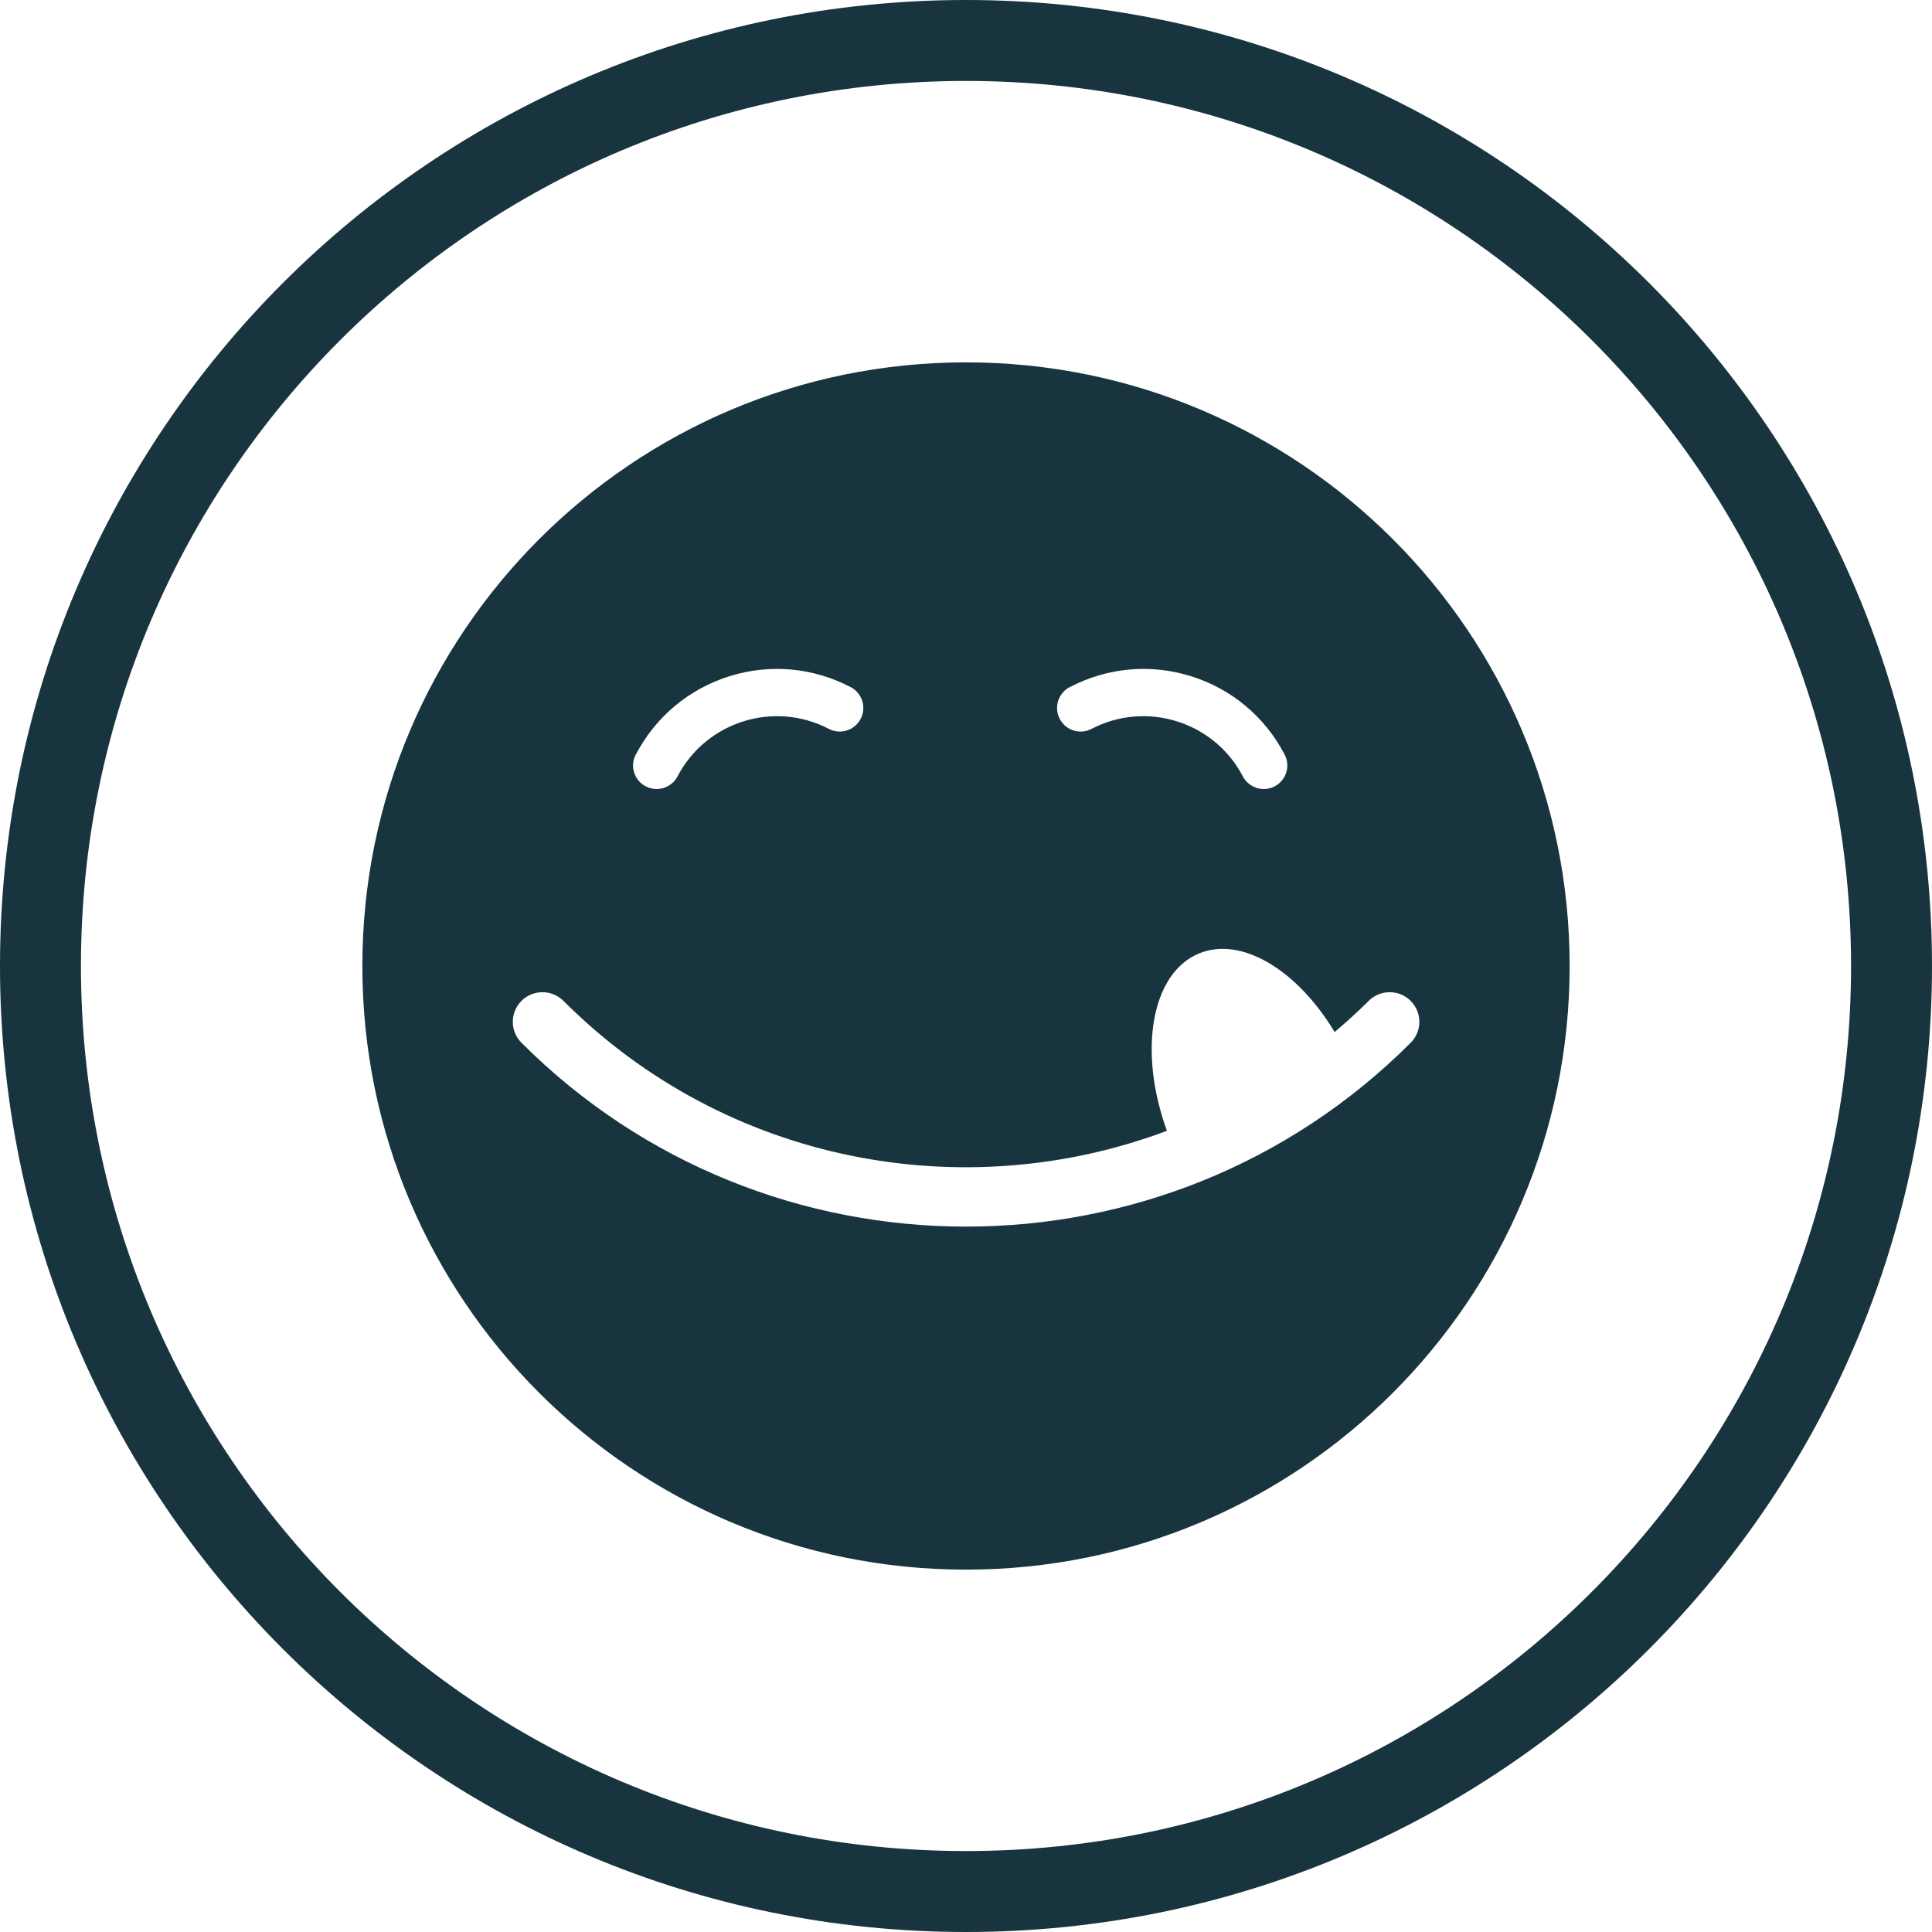 <?xml version="1.0" encoding="UTF-8"?>
<svg id="Livello_2" data-name="Livello 2" xmlns="http://www.w3.org/2000/svg" viewBox="0 0 246.06 246.06">
  <defs>
    <style>
      .cls-1 {
        fill: #18353f;
        stroke-width: 0px;
      }
    </style>
  </defs>
  <g id="Livello_2-2" data-name="Livello 2">
    <g>
      <path class="cls-1" d="m123.03,0C55.08,0,0,55.08,0,123.03s55.08,123.03,123.03,123.03,123.03-55.08,123.03-123.03S190.98,0,123.03,0Zm0,235.75c-62.26,0-112.72-50.47-112.72-112.72S60.77,10.31,123.03,10.31s112.72,50.47,112.72,112.72-50.47,112.72-112.72,112.72Z"/>
      <path class="cls-1" d="m123.03,46.15c-42.46,0-76.88,34.42-76.88,76.88s34.42,76.88,76.88,76.88,76.88-34.42,76.88-76.88-34.42-76.88-76.88-76.88Zm13.22,41.36c4.81-2.51,10.3-3,15.46-1.38,5.17,1.62,9.39,5.16,11.9,9.97.77,1.47.2,3.28-1.27,4.05-.44.23-.92.34-1.39.34-1.08,0-2.13-.59-2.66-1.61-3.65-6.98-12.29-9.69-19.27-6.05-1.47.77-3.28.2-4.05-1.27s-.2-3.28,1.27-4.05Zm-55.27,8.59c2.51-4.8,6.74-8.34,11.9-9.97,5.17-1.62,10.66-1.13,15.46,1.38,1.47.77,2.04,2.58,1.27,4.05s-2.58,2.04-4.05,1.27c-6.98-3.64-15.62-.93-19.27,6.05-.54,1.03-1.58,1.61-2.66,1.61-.47,0-.94-.11-1.39-.34-1.47-.77-2.04-2.58-1.27-4.05Zm42.05,60.12c-20.5,0-41.01-7.8-56.61-23.41-1.48-1.48-1.48-3.87,0-5.34,1.47-1.47,3.87-1.47,5.34,0,20.74,20.75,51.03,26.25,76.86,16.55-3.69-10.14-2-20.06,4.07-22.58,5.41-2.26,12.54,2.11,17.29,10,1.48-1.26,2.94-2.57,4.34-3.97,1.47-1.47,3.87-1.47,5.34,0,1.48,1.48,1.48,3.87,0,5.34-15.61,15.61-36.11,23.41-56.61,23.41Z"/>
    </g>
  </g>
</svg>